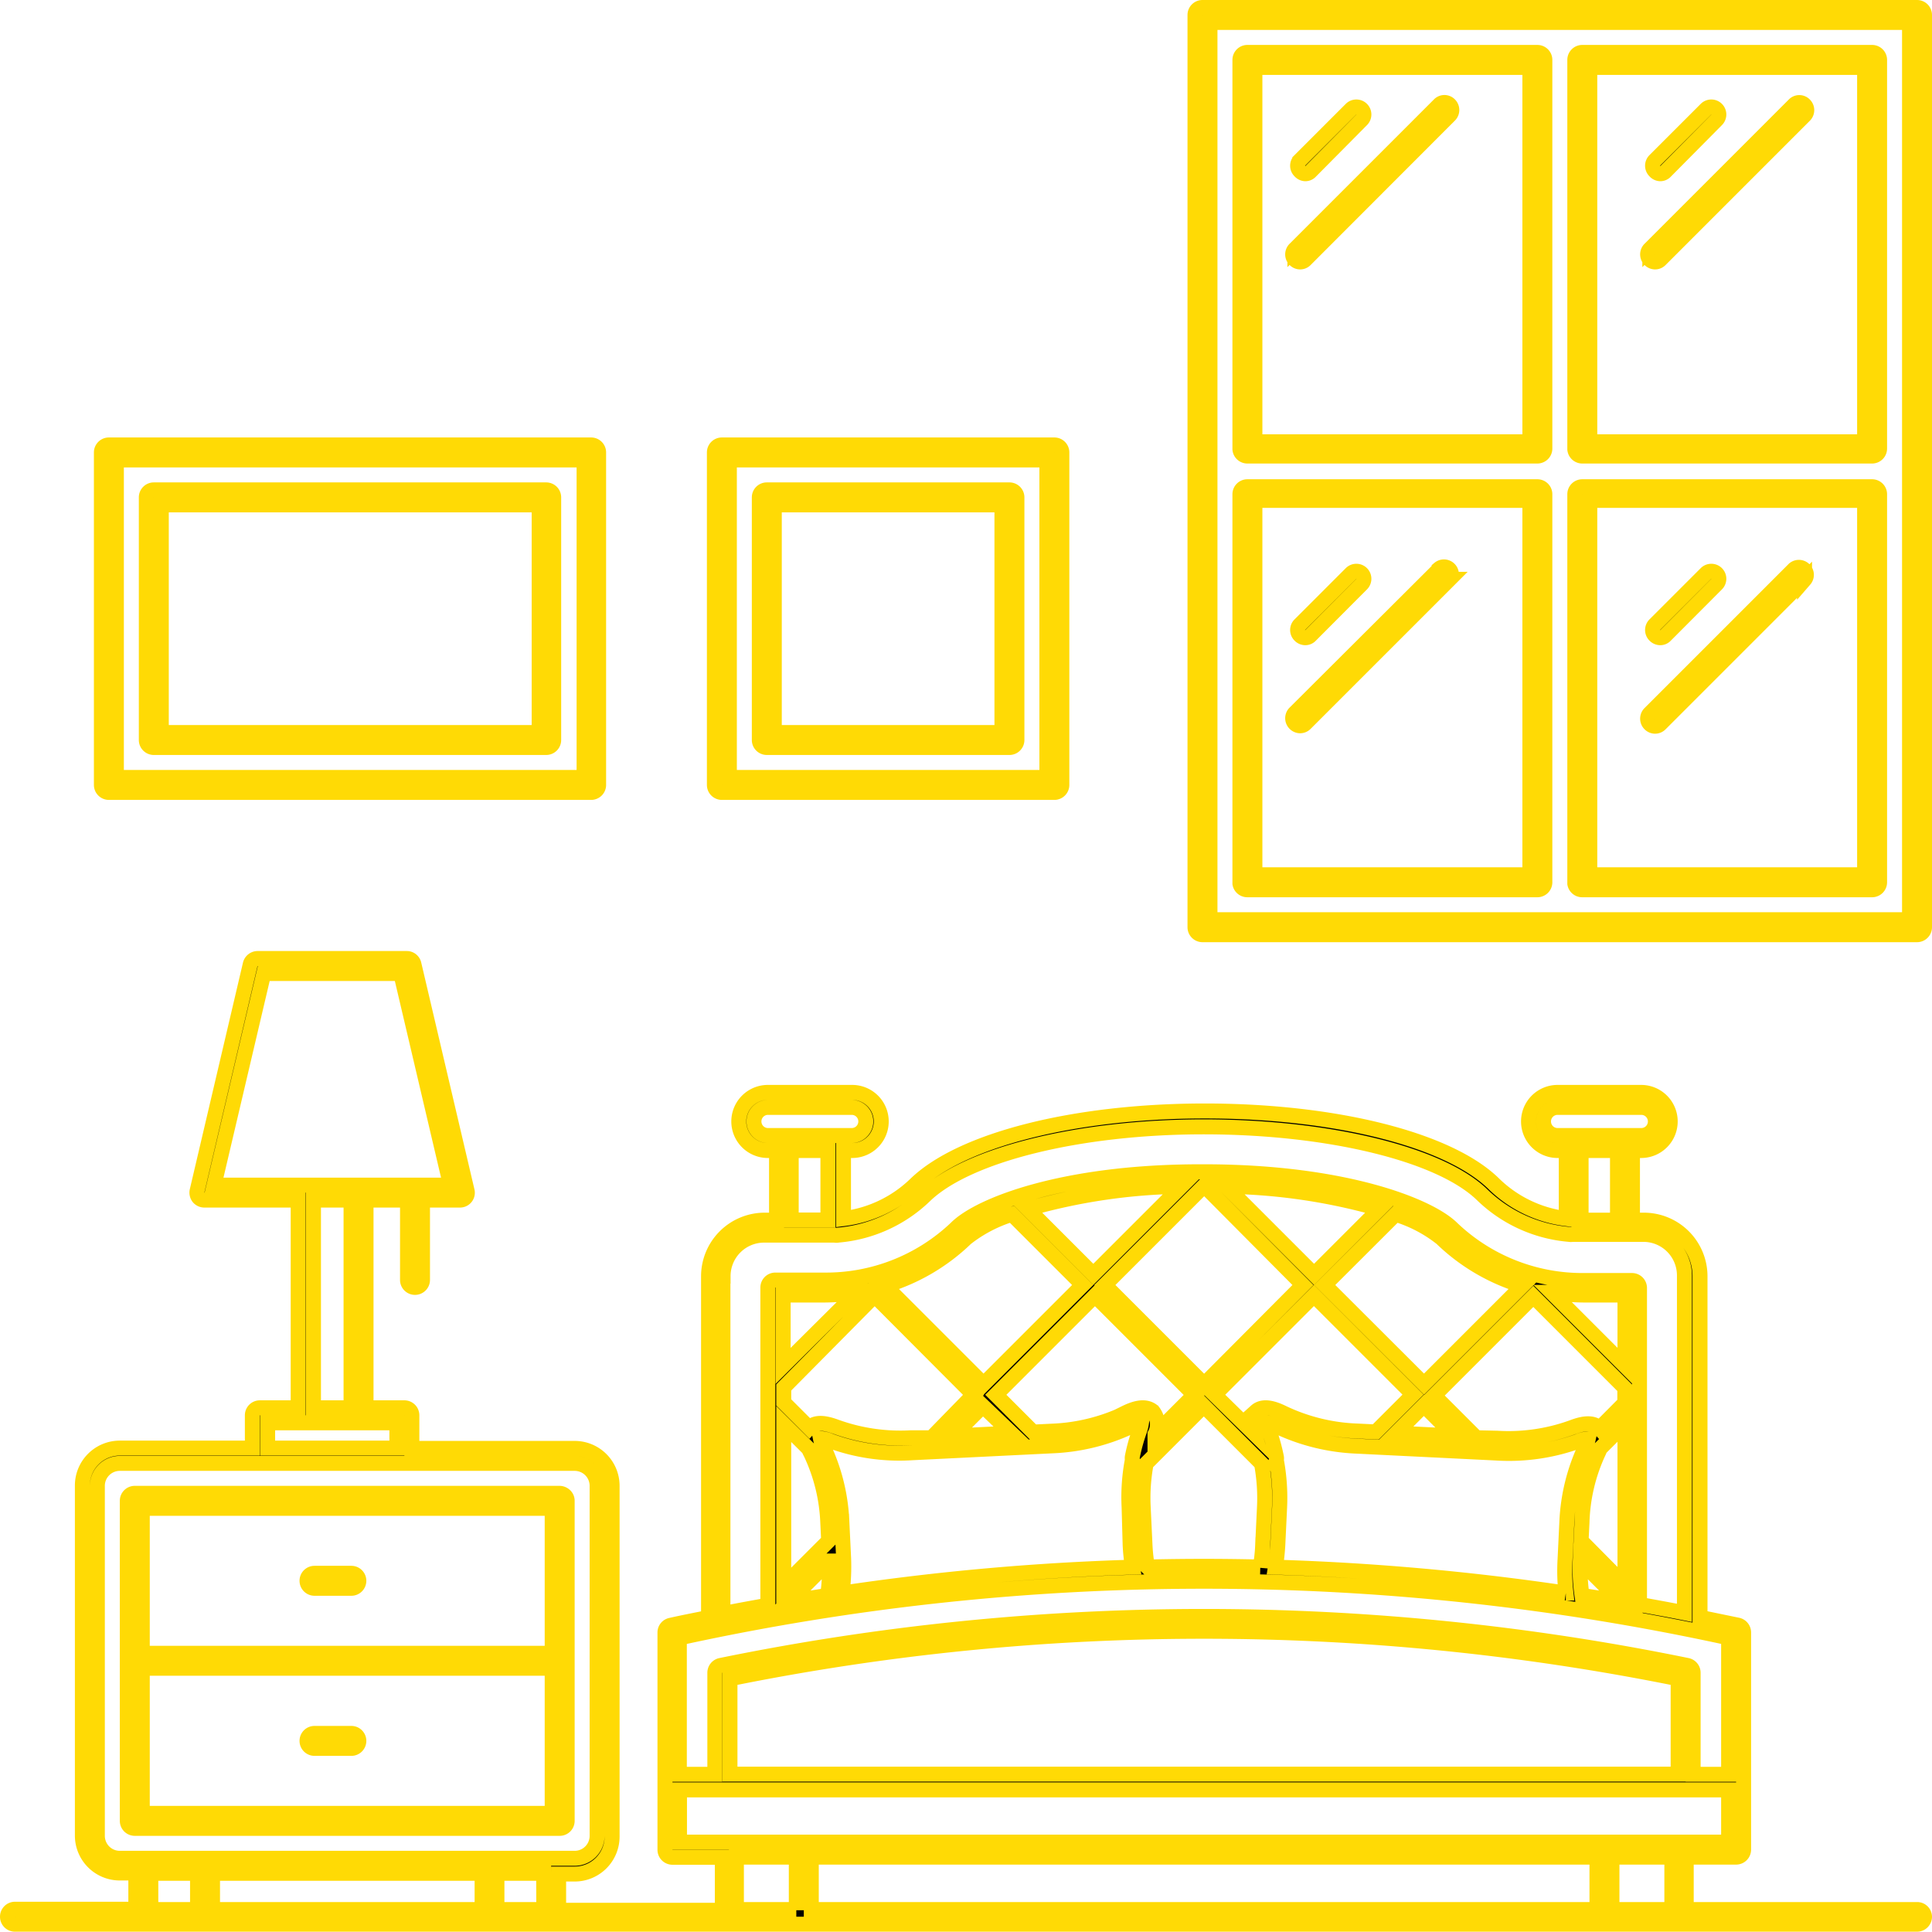<?xml version="1.0" encoding="UTF-8"?> <svg xmlns="http://www.w3.org/2000/svg" viewBox="0 0 129 129"> <defs> <style>.cls-1{stroke:#ffda05;stroke-miterlimit:10;}</style> </defs> <title>Ресурс 2</title> <g id="Слой_2" data-name="Слой 2"> <g id="Слой_1-2" data-name="Слой 1"> <path class="cls-1" d="M128,127.5H112.59V124h3.33a.5.5,0,0,0,.5-.5V109a.5.5,0,0,0-.39-.49l-2.52-.52V85.21a3.75,3.75,0,0,0-3.74-3.74H109V76.82h.58a1.94,1.94,0,1,0,0-3.88H104a1.94,1.94,0,1,0,0,3.88h.58v4.55a8.36,8.36,0,0,1-4.79-2.28c-3-3-10.64-4.91-19.34-4.91s-16.29,1.93-19.34,4.91a8.39,8.39,0,0,1-4.79,2.28V76.82h.58a1.94,1.94,0,1,0,0-3.88H51.27a1.94,1.94,0,0,0,0,3.88h.58v4.65h-.8a3.75,3.75,0,0,0-3.74,3.74V108c-.84.17-1.68.33-2.52.52a.49.49,0,0,0-.39.49v14.5a.5.5,0,0,0,.5.5h3.33v3.54H37.3v-2.42h1.07a2.5,2.5,0,0,0,2.5-2.5V99.21a2.5,2.5,0,0,0-2.5-2.5H27.5V94.52A.5.5,0,0,0,27,94H24.44V80.13h2.77v5.33a.5.5,0,0,0,1,0V80.13h2.5a.49.49,0,0,0,.48-.61L27.64,64.39a.49.49,0,0,0-.49-.39H17.2a.51.51,0,0,0-.49.39L13.16,79.52a.52.52,0,0,0,.09.42.51.51,0,0,0,.39.19h6.27V94H17.35a.5.5,0,0,0-.5.5v2.19H8a2.5,2.5,0,0,0-2.5,2.5v23.37a2.5,2.5,0,0,0,2.5,2.5H9.07v2.42H1a.5.5,0,0,0,0,1H128a.5.5,0,0,0,.5-.5A.49.49,0,0,0,128,127.5ZM14.29,79.13,17.61,65h9.15l3.32,14.13H14.29Zm9.15,1V94H20.93V80.13ZM17.87,95H26.5v1.69H17.87ZM13.19,127.5H10.07v-2.42h3.12Zm19,0h-18v-2.42h18Zm4.12,0H33.18v-2.42H36.3Zm-3.62-3.42H8a1.5,1.5,0,0,1-1.5-1.5V99.21A1.5,1.5,0,0,1,8,97.71H38.37a1.5,1.5,0,0,1,1.5,1.5v23.37a1.5,1.5,0,0,1-1.5,1.5H32.68ZM104,75.82a.94.94,0,1,1,0-1.88h5.59a.94.94,0,1,1,0,1.88H104Zm4,1v4.65h-2.43V76.82Zm-56.72-1a.94.94,0,0,1,0-1.88h5.59a.94.94,0,0,1,0,1.88H51.25Zm4,1v4.64H52.83V76.82Zm-7,8.39A2.74,2.74,0,0,1,51,82.47h4.74a.46.46,0,0,0,.21,0,9.49,9.49,0,0,0,5.78-2.61c2.83-2.76,10.32-4.62,18.64-4.62S96.21,77.05,99,79.81a9.49,9.49,0,0,0,5.78,2.61.54.54,0,0,0,.21,0h4.74a2.74,2.74,0,0,1,2.74,2.74v22.53c-1-.2-2-.38-3-.56V86a.5.5,0,0,0-.5-.5h-3.19A12.61,12.61,0,0,1,96.94,82c-1.53-1.5-7.13-3.72-16.29-3.76h-.52C71,78.24,65.37,80.46,63.84,82A12.61,12.61,0,0,1,55,85.47H51.77a.5.5,0,0,0-.5.5v21.21c-1,.18-2,.36-3,.56V85.21Zm56.27,21.16a166.62,166.62,0,0,0-19.39-1.73,14.87,14.87,0,0,0,.16-1.48l.12-2.52a13.61,13.61,0,0,0-.22-3.15.46.46,0,0,0,0-.23,11.7,11.7,0,0,0-.47-1.69,1.76,1.76,0,0,1-.14-.56,2.11,2.11,0,0,1,.67.24,13.67,13.67,0,0,0,5.32,1.31l9.33.46a13.56,13.56,0,0,0,5.43-.78,2.09,2.09,0,0,1,.69-.17,2.29,2.29,0,0,1-.19.53,13.06,13.06,0,0,0-1.24,5l-.12,2.5A13.23,13.23,0,0,0,104.56,106.37Zm-20.4-1.74q-3.76-.09-7.54,0h0a12.5,12.5,0,0,1-.16-1.5l-.12-2.52a12.47,12.47,0,0,1,.2-2.89l3.85-3.85,3.85,3.85a12.6,12.6,0,0,1,.2,2.9l-.12,2.52a11.08,11.08,0,0,1-.16,1.5Zm-8.69-1.47a12,12,0,0,0,.16,1.48,164.47,164.47,0,0,0-19.39,1.73,14.47,14.47,0,0,0,.1-2.29l-.12-2.5a12.88,12.88,0,0,0-1.24-5,1.88,1.88,0,0,1-.19-.53,2.09,2.09,0,0,1,.69.17,13.36,13.36,0,0,0,5.43.78l9.33-.46a13.58,13.58,0,0,0,5.32-1.31,2.11,2.11,0,0,1,.67-.24,2.65,2.65,0,0,1-.14.56,12.2,12.2,0,0,0-.47,1.7.54.54,0,0,0,0,.22,13.2,13.2,0,0,0-.22,3.16ZM58.4,86.51,65,93.13,62.2,96,60.85,96a12.66,12.66,0,0,1-5-.72c-.57-.21-1.37-.44-1.82.06a0,0,0,0,1,0,0l-1.7-1.7v-1ZM52.29,91.2V86.47H55a14.91,14.91,0,0,0,2.23-.18Zm36.16-5.4,4.73-4.72a9.21,9.21,0,0,1,3.07,1.6,13.26,13.26,0,0,0,5.4,3.17l-6.57,6.57Zm8.66,10.08-3.89-.19,1.85-1.85ZM87.74,85.09l-5.88-5.88a39.33,39.33,0,0,1,10.25,1.51ZM87,85.8,80.4,92.43,73.77,85.8l6.61-6.61h.05Zm-14-.71-4.37-4.37a39.26,39.26,0,0,1,10.25-1.51Zm-.71.71-6.62,6.62-6.57-6.57a13.26,13.26,0,0,0,5.4-3.17,9.43,9.43,0,0,1,3.07-1.6Zm-4.77,9.89-3.89.19,2-2ZM54,96.74a1.92,1.92,0,0,0,.13.28,11.87,11.87,0,0,1,1.14,4.62l.06,1.24-3,3V95.08Zm1.38,7.49a12.53,12.53,0,0,1-.12,2.3c-.87.13-1.73.27-2.6.42Zm19.78-9.88a12.56,12.56,0,0,1-4.93,1.21l-1.25.06-2.49-2.49,6.62-6.62,6.63,6.63-2.62,2.62a1.41,1.41,0,0,0-.14-1.53C76.44,93.78,75.66,94.08,75.11,94.35Zm8.75-.12c-.42.38-.3,1-.14,1.52L81.1,93.13l6.63-6.63,6.62,6.62-2.49,2.49-1.26-.06a12.56,12.56,0,0,1-4.93-1.21C85.14,94.08,84.36,93.78,83.86,94.23Zm21.66,8.65.06-1.23A11.87,11.87,0,0,1,106.72,97a2.9,2.9,0,0,0,.12-.28l1.66-1.66v10.78Zm2.66,4.07c-.87-.15-1.73-.29-2.6-.42a12.53,12.53,0,0,1-.12-2.3ZM106.8,95.37a0,0,0,0,0,0,0c-.45-.5-1.26-.28-1.83-.06a12.49,12.49,0,0,1-5,.72L98.58,96l-2.82-2.82,6.62-6.62,6.11,6.11v1Zm-3.21-9.08a14.88,14.88,0,0,0,2.22.18h2.69V91.2ZM45.37,109.36a164.16,164.16,0,0,1,70.05,0v9.11h-2.37v-6.78a.5.5,0,0,0-.4-.49,160.76,160.76,0,0,0-64.52,0,.5.5,0,0,0-.4.49v6.78H45.36v-9.11Zm66.68,2.73v6.37H48.74v-6.37a159.64,159.64,0,0,1,63.31,0ZM53.17,127.5h-4V124h4v3.55Zm53.46,0H54.17V124h52.46Zm5,0h-4V124h4ZM107.13,123H45.37v-3.49h70.05V123h-8.29Z"></path> <path class="cls-1" d="M37.37,99.71H9a.5.5,0,0,0-.5.5v21.37a.5.5,0,0,0,.5.5H37.37a.5.5,0,0,0,.5-.5V100.21a.47.47,0,0,0-.15-.35A.53.53,0,0,0,37.37,99.71Zm-.5,21.37H9.5v-9.69H36.87Zm0-10.69H9.5v-9.68H36.87Z"></path> <path class="cls-1" d="M21,106.05h2.46a.5.5,0,1,0,0-1H21a.5.5,0,0,0-.5.5A.5.5,0,0,0,21,106.05Z"></path> <path class="cls-1" d="M21,116.74h2.46a.5.5,0,1,0,0-1H21a.5.5,0,0,0-.5.5A.5.5,0,0,0,21,116.74Z"></path> <path class="cls-1" d="M128,.5H80.29a.5.5,0,0,0-.5.5V61.91a.5.5,0,0,0,.5.5H128a.5.5,0,0,0,.5-.5V1A.5.5,0,0,0,128,.5Zm-.5,60.91H80.79V1.5H127.5Z"></path> <path class="cls-1" d="M105.65,30.45H125a.5.5,0,0,0,.5-.5V4a.5.5,0,0,0-.5-.5H105.65a.5.5,0,0,0-.5.5V30A.5.5,0,0,0,105.65,30.45Zm.5-25.95H124.5v25H106.15Z"></path> <path class="cls-1" d="M83.29,30.45h19.36a.5.5,0,0,0,.5-.5V4a.5.5,0,0,0-.5-.5H83.29a.5.5,0,0,0-.5.5V30A.5.5,0,0,0,83.29,30.45Zm.5-25.95h18.36v25H83.79Z"></path> <path class="cls-1" d="M83.29,59.41h19.36a.5.5,0,0,0,.5-.5V33a.5.5,0,0,0-.5-.5H83.29a.5.5,0,0,0-.5.5v26A.5.5,0,0,0,83.29,59.41Zm.5-26h18.36v25H83.79Z"></path> <path class="cls-1" d="M105.65,59.41H125a.5.5,0,0,0,.5-.5V33a.5.5,0,0,0-.5-.5H105.65a.5.5,0,0,0-.5.5v26A.5.5,0,0,0,105.65,59.41Zm.5-26H124.5v25H106.15Z"></path> <path class="cls-1" d="M87.15,42.58a.47.47,0,0,0,.35-.15L90.92,39a.5.5,0,0,0-.71-.71l-3.42,3.42a.5.5,0,0,0,0,.71A.51.51,0,0,0,87.15,42.58Z"></path> <path class="cls-1" d="M96.09,38,86.46,47.6a.5.5,0,0,0,0,.71.5.5,0,0,0,.35.15.49.49,0,0,0,.35-.15l9.63-9.63a.5.5,0,0,0-.7-.71Z"></path> <path class="cls-1" d="M110.85,42.58a.47.47,0,0,0,.35-.15L114.62,39a.5.5,0,0,0-.71-.71l-3.42,3.42a.5.5,0,0,0,0,.71A.51.51,0,0,0,110.85,42.58Z"></path> <path class="cls-1" d="M119.79,38l-9.63,9.63a.5.5,0,0,0,0,.71.5.5,0,0,0,.35.15.49.49,0,0,0,.35-.15l9.63-9.63a.5.5,0,0,0-.7-.71Z"></path> <path class="cls-1" d="M87.15,11.6a.47.47,0,0,0,.35-.15L90.92,8a.5.5,0,1,0-.71-.71l-3.42,3.42a.5.5,0,0,0,0,.71A.51.51,0,0,0,87.15,11.6Z"></path> <path class="cls-1" d="M96.09,7l-9.63,9.63a.5.5,0,0,0,0,.71.5.5,0,0,0,.35.15.49.49,0,0,0,.35-.15L96.79,7.7a.5.5,0,0,0,0-.71A.48.48,0,0,0,96.09,7Z"></path> <path class="cls-1" d="M110.85,11.6a.47.47,0,0,0,.35-.15L114.62,8a.5.5,0,1,0-.71-.71l-3.42,3.42a.5.5,0,0,0,0,.71A.51.51,0,0,0,110.85,11.6Z"></path> <path class="cls-1" d="M119.79,7l-9.63,9.63a.5.5,0,0,0,0,.71.5.5,0,0,0,.35.15.49.49,0,0,0,.35-.15l9.63-9.63a.5.5,0,0,0,0-.71A.48.48,0,0,0,119.79,7Z"></path> <path class="cls-1" d="M70.4,52.91a.5.5,0,0,0,.5-.5V30.21a.5.5,0,0,0-.5-.5H48.2a.5.5,0,0,0-.5.5v22.2a.5.5,0,0,0,.5.5ZM48.7,30.71H69.9v21.2H48.7Z"></path> <path class="cls-1" d="M67.4,32.71H51.2a.5.5,0,0,0-.5.5v16.2a.5.5,0,0,0,.5.5H67.4a.5.5,0,0,0,.5-.5V33.21A.5.5,0,0,0,67.4,32.71Zm-.5,16.2H51.7V33.71H66.9Z"></path> <path class="cls-1" d="M39.47,52.91a.5.5,0,0,0,.5-.5V30.21a.5.5,0,0,0-.5-.5H7.27a.5.5,0,0,0-.5.5v22.2a.5.5,0,0,0,.5.5ZM7.77,30.71H39v21.2H7.77Z"></path> <path class="cls-1" d="M36.47,32.71H10.27a.5.5,0,0,0-.5.5v16.2a.5.5,0,0,0,.5.5h26.2a.5.5,0,0,0,.5-.5V33.21A.5.5,0,0,0,36.47,32.71ZM36,48.91H10.77V33.71H36Z"></path> </g> </g> </svg> 
